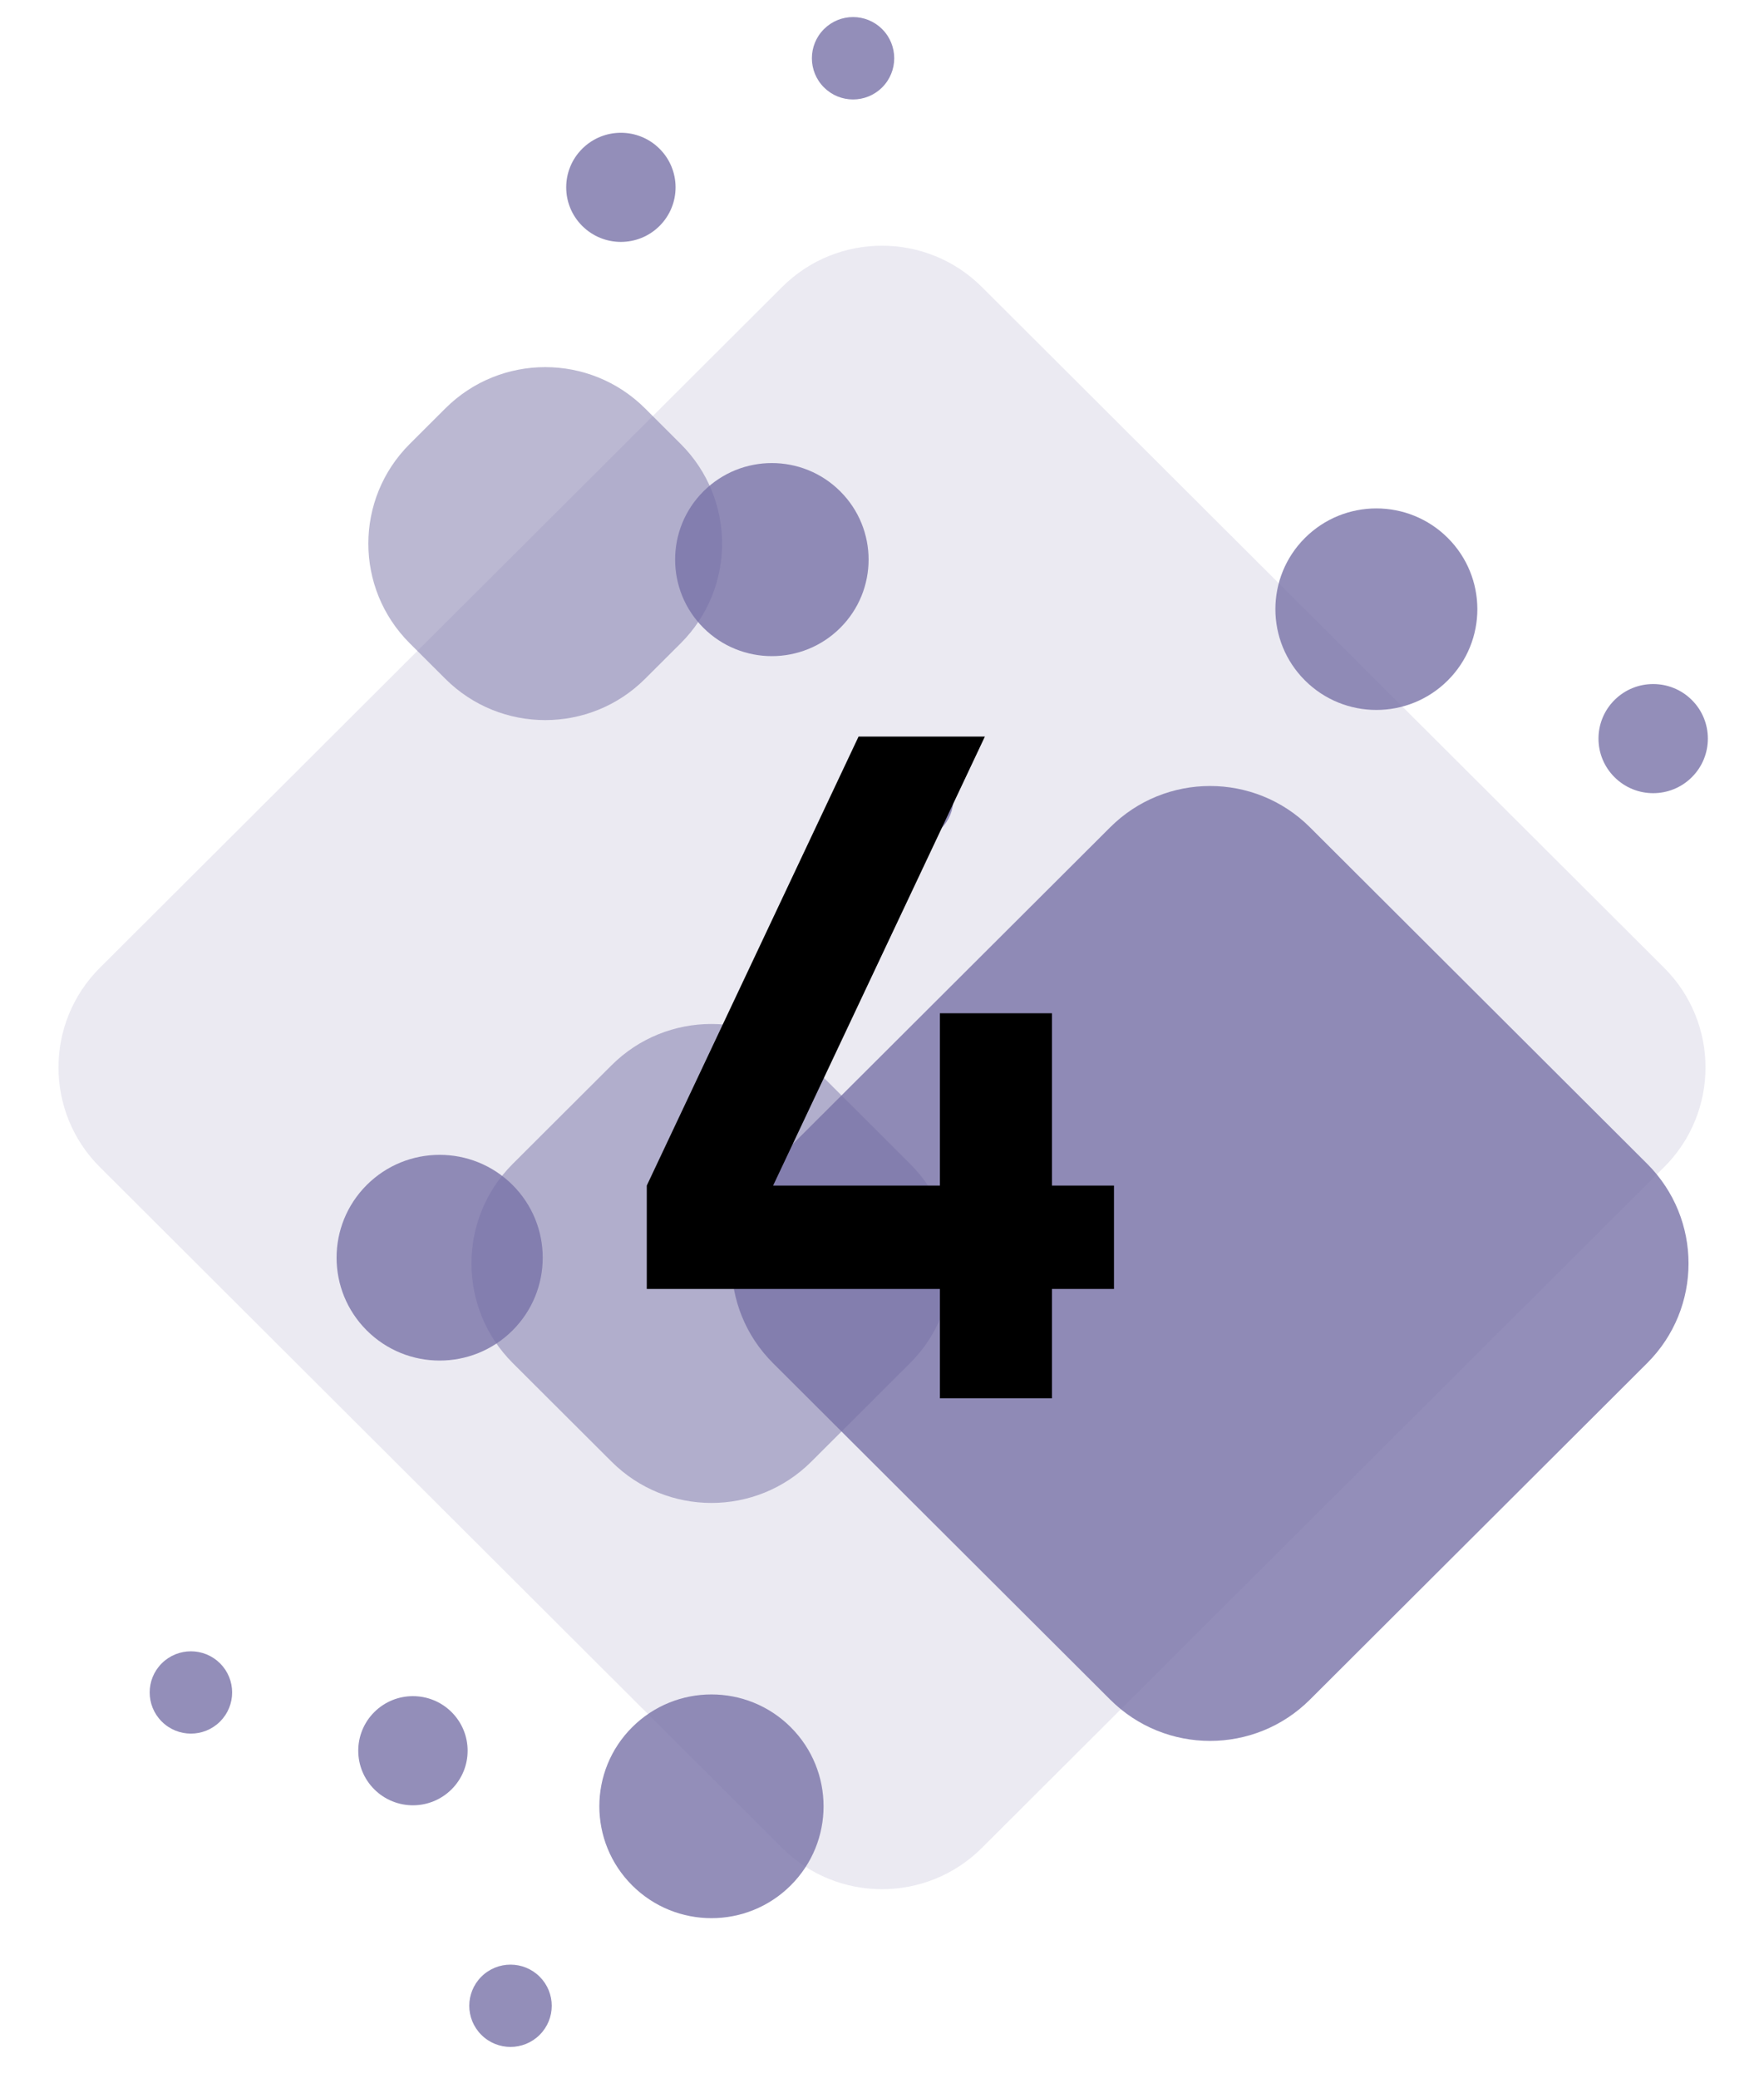 <?xml version="1.0" encoding="UTF-8"?> <svg xmlns="http://www.w3.org/2000/svg" width="90" height="106" viewBox="0 0 90 106" fill="none"> <path d="M84.905 59.526C87.719 56.719 87.719 52.168 84.905 49.361L50.095 14.637C47.281 11.83 42.719 11.83 39.905 14.637L5.095 49.361C2.281 52.168 2.281 56.719 5.095 59.526L39.905 94.25C42.719 97.056 47.281 97.056 50.095 94.25L84.905 59.526Z" fill="#7872A7" fill-opacity="0.15"></path> <g style="mix-blend-mode:multiply"> <path d="M84.04 69.522C86.853 66.715 86.853 62.165 84.04 59.358L66.833 42.194C64.019 39.387 59.457 39.387 56.643 42.194L39.437 59.358C36.623 62.165 36.623 66.715 39.437 69.522L56.643 86.686C59.457 89.493 64.019 89.493 66.833 86.686L84.04 69.522Z" fill="#7872A7" fill-opacity="0.8"></path> </g> <g style="mix-blend-mode:multiply"> <path d="M73.866 34.704C75.878 32.697 75.878 29.443 73.866 27.436V27.436C71.854 25.429 68.592 25.429 66.58 27.436V27.436C64.568 29.443 64.568 32.697 66.58 34.704V34.704C68.592 36.711 71.854 36.711 73.866 34.704V34.704Z" fill="#7872A7" fill-opacity="0.8"></path> </g> <g style="mix-blend-mode:multiply"> <path d="M46.432 69.523C49.246 66.716 49.246 62.165 46.432 59.358L41.393 54.331C38.579 51.525 34.017 51.524 31.203 54.331L26.164 59.358C23.35 62.165 23.35 66.716 26.164 69.523L31.203 74.549C34.017 77.356 38.579 77.356 41.393 74.549L46.432 69.523Z" fill="#7872A7" fill-opacity="0.5"></path> </g> <g style="mix-blend-mode:multiply"> <path d="M23.041 91.26C24.131 90.173 24.131 88.41 23.041 87.323V87.323C21.951 86.237 20.185 86.237 19.095 87.323V87.323C18.006 88.41 18.006 90.173 19.095 91.26V91.26C20.185 92.347 21.951 92.347 23.041 91.26V91.26Z" fill="#7872A7" fill-opacity="0.8"></path> </g> <g style="mix-blend-mode:multiply"> <path d="M86.319 39.639C87.408 38.553 87.408 36.79 86.319 35.703V35.703C85.229 34.617 83.462 34.617 82.373 35.703V35.703C81.283 36.79 81.283 38.553 82.373 39.639V39.639C83.462 40.726 85.229 40.726 86.319 39.639V39.639Z" fill="#7872A7" fill-opacity="0.8"></path> </g> <g style="mix-blend-mode:multiply"> <path d="M34.73 32.809C37.544 30.002 37.544 25.451 34.73 22.644L32.912 20.83C30.098 18.023 25.536 18.023 22.722 20.83L20.904 22.644C18.09 25.451 18.09 30.002 20.904 32.809L22.722 34.622C25.536 37.429 30.098 37.429 32.912 34.622L34.73 32.809Z" fill="#7872A7" fill-opacity="0.5"></path> </g> <g style="mix-blend-mode:multiply"> <path d="M33.651 11.523C34.74 10.436 34.74 8.674 33.651 7.587V7.587C32.561 6.5 30.795 6.5 29.705 7.587V7.587C28.615 8.674 28.615 10.436 29.705 11.523V11.523C30.795 12.61 32.561 12.61 33.651 11.523V11.523Z" fill="#7872A7" fill-opacity="0.8"></path> </g> <g style="mix-blend-mode:multiply"> <path d="M45.009 4.457C45.829 3.637 45.829 2.306 45.009 1.486V1.486C44.188 0.665 42.858 0.665 42.038 1.486V1.486C41.218 2.306 41.218 3.637 42.038 4.457V4.457C42.858 5.278 44.188 5.278 45.009 4.457V4.457Z" fill="#7872A7" fill-opacity="0.8"></path> </g> <g style="mix-blend-mode:multiply"> <path d="M42.87 32.023C44.798 30.1 44.798 26.982 42.87 25.06V25.06C40.943 23.137 37.818 23.137 35.89 25.06V25.06C33.963 26.982 33.963 30.1 35.89 32.023V32.023C37.818 33.945 40.943 33.945 42.87 32.023V32.023Z" fill="#7872A7" fill-opacity="0.8"></path> </g> <g style="mix-blend-mode:multiply"> <path d="M48.023 42.251C48.845 41.432 48.845 40.103 48.023 39.284V39.284C47.202 38.464 45.87 38.464 45.048 39.284V39.284C44.227 40.103 44.227 41.432 45.048 42.251V42.251C45.87 43.071 47.202 43.071 48.023 42.251V42.251Z" fill="#7872A7" fill-opacity="0.8"></path> </g> <g style="mix-blend-mode:multiply"> <path d="M26.15 67.856C28.204 65.807 28.204 62.486 26.15 60.437V60.437C24.096 58.388 20.766 58.388 18.712 60.437V60.437C16.659 62.486 16.659 65.807 18.712 67.856V67.856C20.766 69.905 24.096 69.905 26.15 67.856V67.856Z" fill="#7872A7" fill-opacity="0.8"></path> </g> <g style="mix-blend-mode:multiply"> <path d="M11.228 87.804C12.049 86.984 12.049 85.656 11.228 84.836V84.836C10.406 84.017 9.074 84.017 8.253 84.836V84.836C7.431 85.656 7.431 86.984 8.253 87.804V87.804C9.074 88.624 10.406 88.624 11.228 87.804V87.804Z" fill="#7872A7" fill-opacity="0.8"></path> </g> <g style="mix-blend-mode:multiply"> <path d="M27.534 103.784C28.355 102.965 28.355 101.636 27.534 100.817V100.817C26.712 99.997 25.38 99.997 24.559 100.817V100.817C23.737 101.636 23.737 102.965 24.559 103.784V103.784C25.38 104.604 26.712 104.604 27.534 103.784V103.784Z" fill="#7872A7" fill-opacity="0.8"></path> </g> <g style="mix-blend-mode:multiply"> <path d="M40.343 96.161C42.577 93.933 42.577 90.32 40.343 88.092V88.092C38.11 85.864 34.488 85.864 32.254 88.092V88.092C30.02 90.32 30.02 93.933 32.254 96.161V96.161C34.488 98.389 38.11 98.389 40.343 96.161V96.161Z" fill="#7872A7" fill-opacity="0.8"></path> </g> <path d="M47.953 71.318V65.74H32.999V60.467L43.804 37.568H50.249L39.445 60.467H47.953V51.678H53.671V60.467H56.836V65.74H53.671V71.318H47.953Z" fill="black"></path> </svg> 